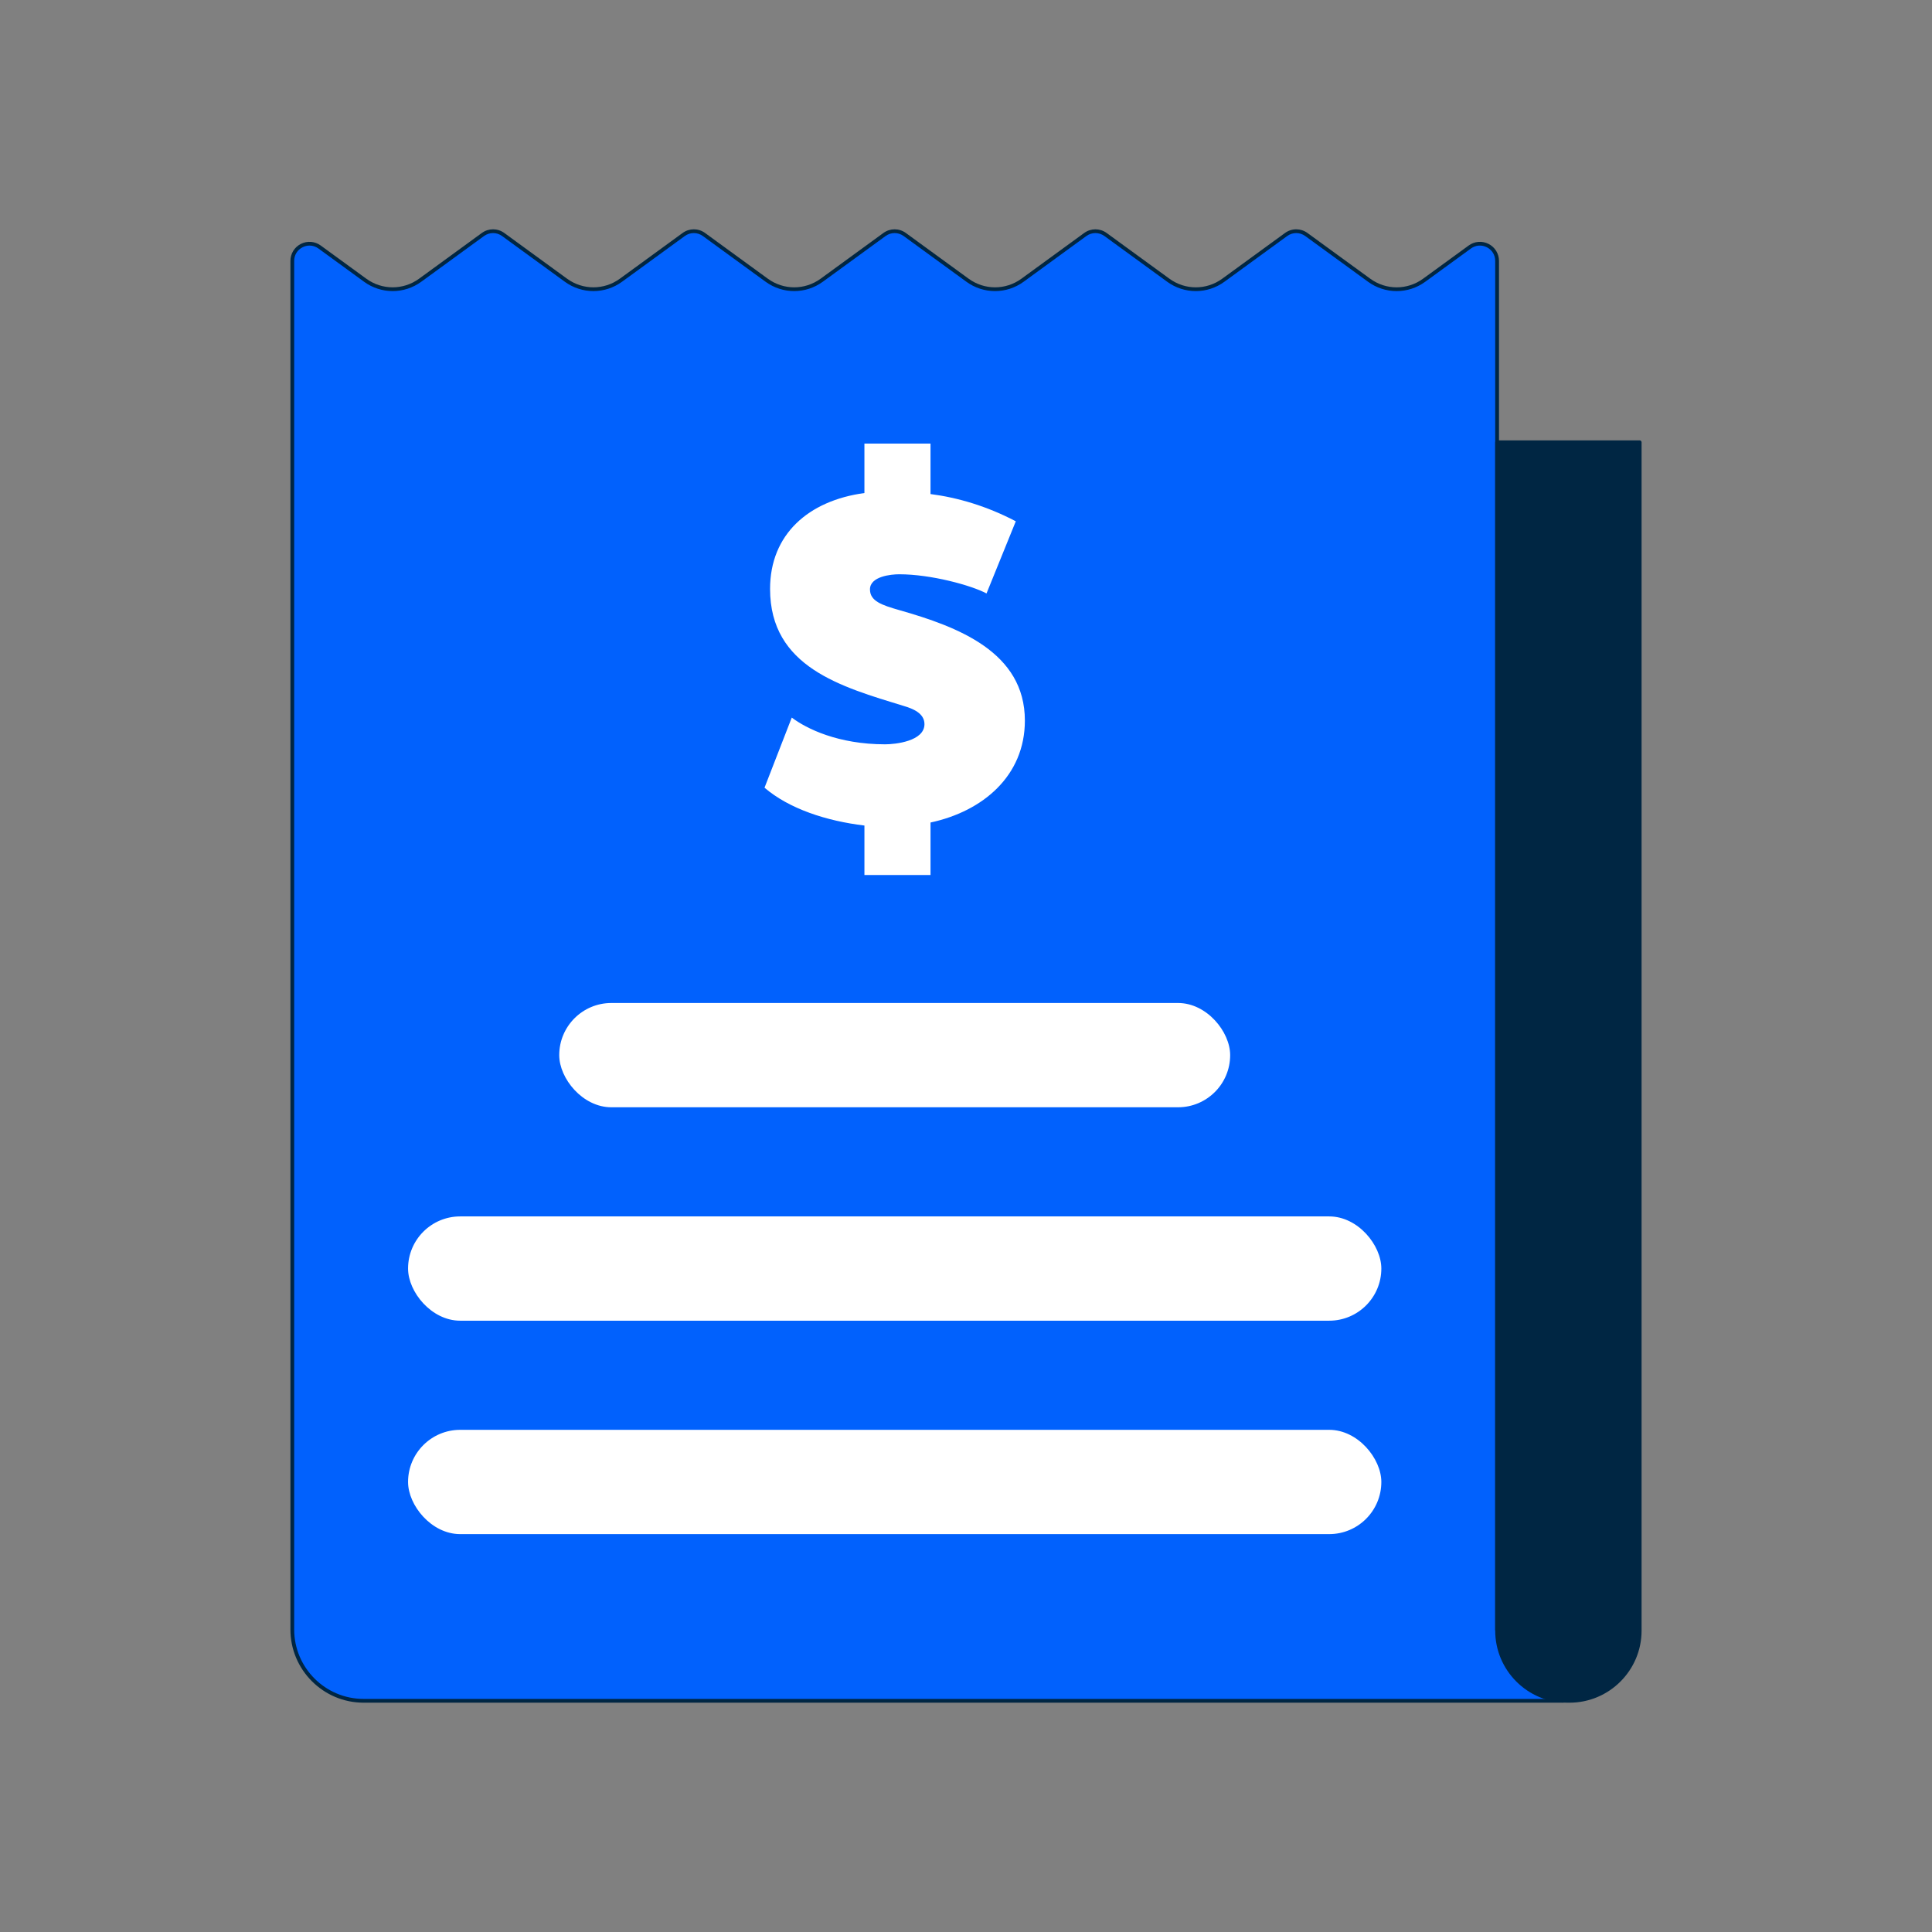<svg xmlns="http://www.w3.org/2000/svg" id="Layer_1" viewBox="0 0 512 512"><rect x="0" y="0" width="512" height="512" fill="#808080" stroke="none"/><defs><style>.cls-1{fill:#fff;}.cls-2{fill:#0161fd;}.cls-3{fill:#002643;}</style></defs><path class="cls-2" d="M362.839,74.264l-16.644-12.121c-1.598-1.164-3.764-1.163-5.361 0l-16.64,12.119c-4.346,3.165-10.237,3.165-14.582-0l-16.638-12.118c-1.598-1.164-3.764-1.164-5.362 0l-16.628,12.116c-4.346,3.166-10.238,3.167-14.585.001l-16.635-12.117c-1.598-1.164-3.764-1.164-5.362 0l-16.632,12.116c-4.346,3.166-10.239,3.166-14.585-0l-16.631-12.116c-1.598-1.164-3.765-1.164-5.363 0l-16.629,12.115c-4.346,3.166-10.239,3.167-14.585.001l-16.632-12.116c-1.598-1.164-3.765-1.164-5.363 0l-16.628,12.115c-4.346,3.167-10.24,3.167-14.586-0l-12.071-8.796c-3.009-2.193-7.235-.043-7.235,3.68v362.69c0,10.436,8.46,18.896,18.896,18.896h316.895l-16.509-18.896V69.14c0-3.723-4.225-5.872-7.234-3.681l-12.091,8.805c-4.345,3.164-10.236,3.164-14.581-0Z"></path><path class="cls-3" d="M414.354,451.229H96.359c-10.695,0-19.396-8.701-19.396-19.396V69.144c0-1.912,1.059-3.638,2.763-4.504,1.705-.867,3.722-.706,5.268.42l12.071,8.796c4.187,3.052,9.812,3.05,13.996,0l16.628-12.115c1.782-1.297,4.172-1.296,5.952,0l16.632,12.116c4.186,3.05,9.81,3.048,13.997-0l16.627-12.115c1.781-1.297,4.173-1.296,5.952-0l16.631,12.116c4.186,3.05,9.811,3.05,13.996,0l16.632-12.116c1.779-1.297,4.171-1.296,5.95-0l16.635,12.117c4.187,3.05,9.811,3.048,13.995-.001l16.63-12.116c1.777-1.296,4.171-1.296,5.95-0l16.638,12.119c4.186,3.048,9.809,3.048,13.994,0l16.641-12.119c1.777-1.294,4.17-1.297,5.949,0l16.644,12.121c4.187,3.048,9.809,3.046,13.993,0l12.091-8.805c1.544-1.125,3.563-1.285,5.267-.418s2.762,2.593,2.762,4.504v362.505l17.109,19.584ZM82.029,65.078c-.625,0-1.255.15-1.851.452-1.388.706-2.216,2.057-2.216,3.613v362.689c0,10.144,8.253,18.396,18.396,18.396h315.794l-15.908-18.209V69.14c0-1.556-.828-2.907-2.215-3.613-1.389-.705-2.967-.581-4.226.336l-12.091,8.805c-4.534,3.302-10.633,3.304-15.169,0l-16.644-12.121c-1.429-1.04-3.347-1.038-4.773,0l-16.641,12.119c-4.537,3.304-10.635,3.303-15.17,0l-16.638-12.119c-1.428-1.038-3.347-1.041-4.774 0l-16.629,12.116c-4.536,3.305-10.634,3.308-15.172.001l-16.635-12.117c-1.429-1.041-3.346-1.04-4.774 0l-16.632,12.116c-4.539,3.305-10.637,3.304-15.172,0l-16.632-12.116c-1.426-1.04-3.345-1.041-4.774 0l-16.628,12.115c-4.537,3.306-10.636,3.306-15.173 0l-16.633-12.116c-1.427-1.039-3.347-1.041-4.773,0l-16.629,12.115c-4.537,3.307-10.637,3.307-15.174,0l-12.072-8.796c-.718-.524-1.542-.79-2.374-.79Z"></path><path class="cls-1" d="M229.081,218.778c-10.029-1.205-19.923-4.413-26.475-10.029l7.22-18.585c3.878,2.941,12.302,7.087,24.738,7.087,2.674,0,10.429-.803,10.429-5.349,0-2.941-3.209-4.145-5.483-4.814-16.581-5.081-35.433-10.296-35.433-31.021,0-14.441,10.162-23.4,25.004-25.406v-13.104h17.516v13.371c7.221.936,14.977,3.209,22.598,7.221l-7.756,19.121c-4.012-2.14-14.708-5.081-23.131-5.081-2.14,0-7.756.535-7.756,4.012,0,3.075,3.075,4.145,7.756,5.481,15.51,4.413,33.295,11.098,33.295,29.284,0,14.708-11.232,24.067-25.005,27.009v13.907h-17.516v-13.104Z"></path><rect class="cls-1" x="148.202" y="265.804" width="177.804" height="27.637" rx="13.818" ry="13.818"></rect><rect class="cls-1" x="108.14" y="322.362" width="257.929" height="27.637" rx="13.818" ry="13.818"></rect><rect class="cls-1" x="108.14" y="378.92" width="257.929" height="27.637" rx="13.818" ry="13.818"></rect><path class="cls-3" d="M434.537,117.207h-37.792l-0,314.921c-0,10.273,8.328,18.601,18.601,18.601l.59-0c10.273-0,18.601-8.328,18.601-18.601l0-314.921Z"></path><path class="cls-3" d="M415.936,451.229h-.59c-10.532,0-19.101-8.569-19.101-19.102V117.208c0-.276.224-.5.5-.5h37.792c.276,0,.5.224.5.5v314.92c0,10.532-8.569,19.102-19.102,19.102ZM397.245,117.708v314.42c0,9.981,8.12,18.102,18.101,18.102h.59c9.981,0,18.102-8.12,18.102-18.102V117.708h-36.792Z"></path></svg>